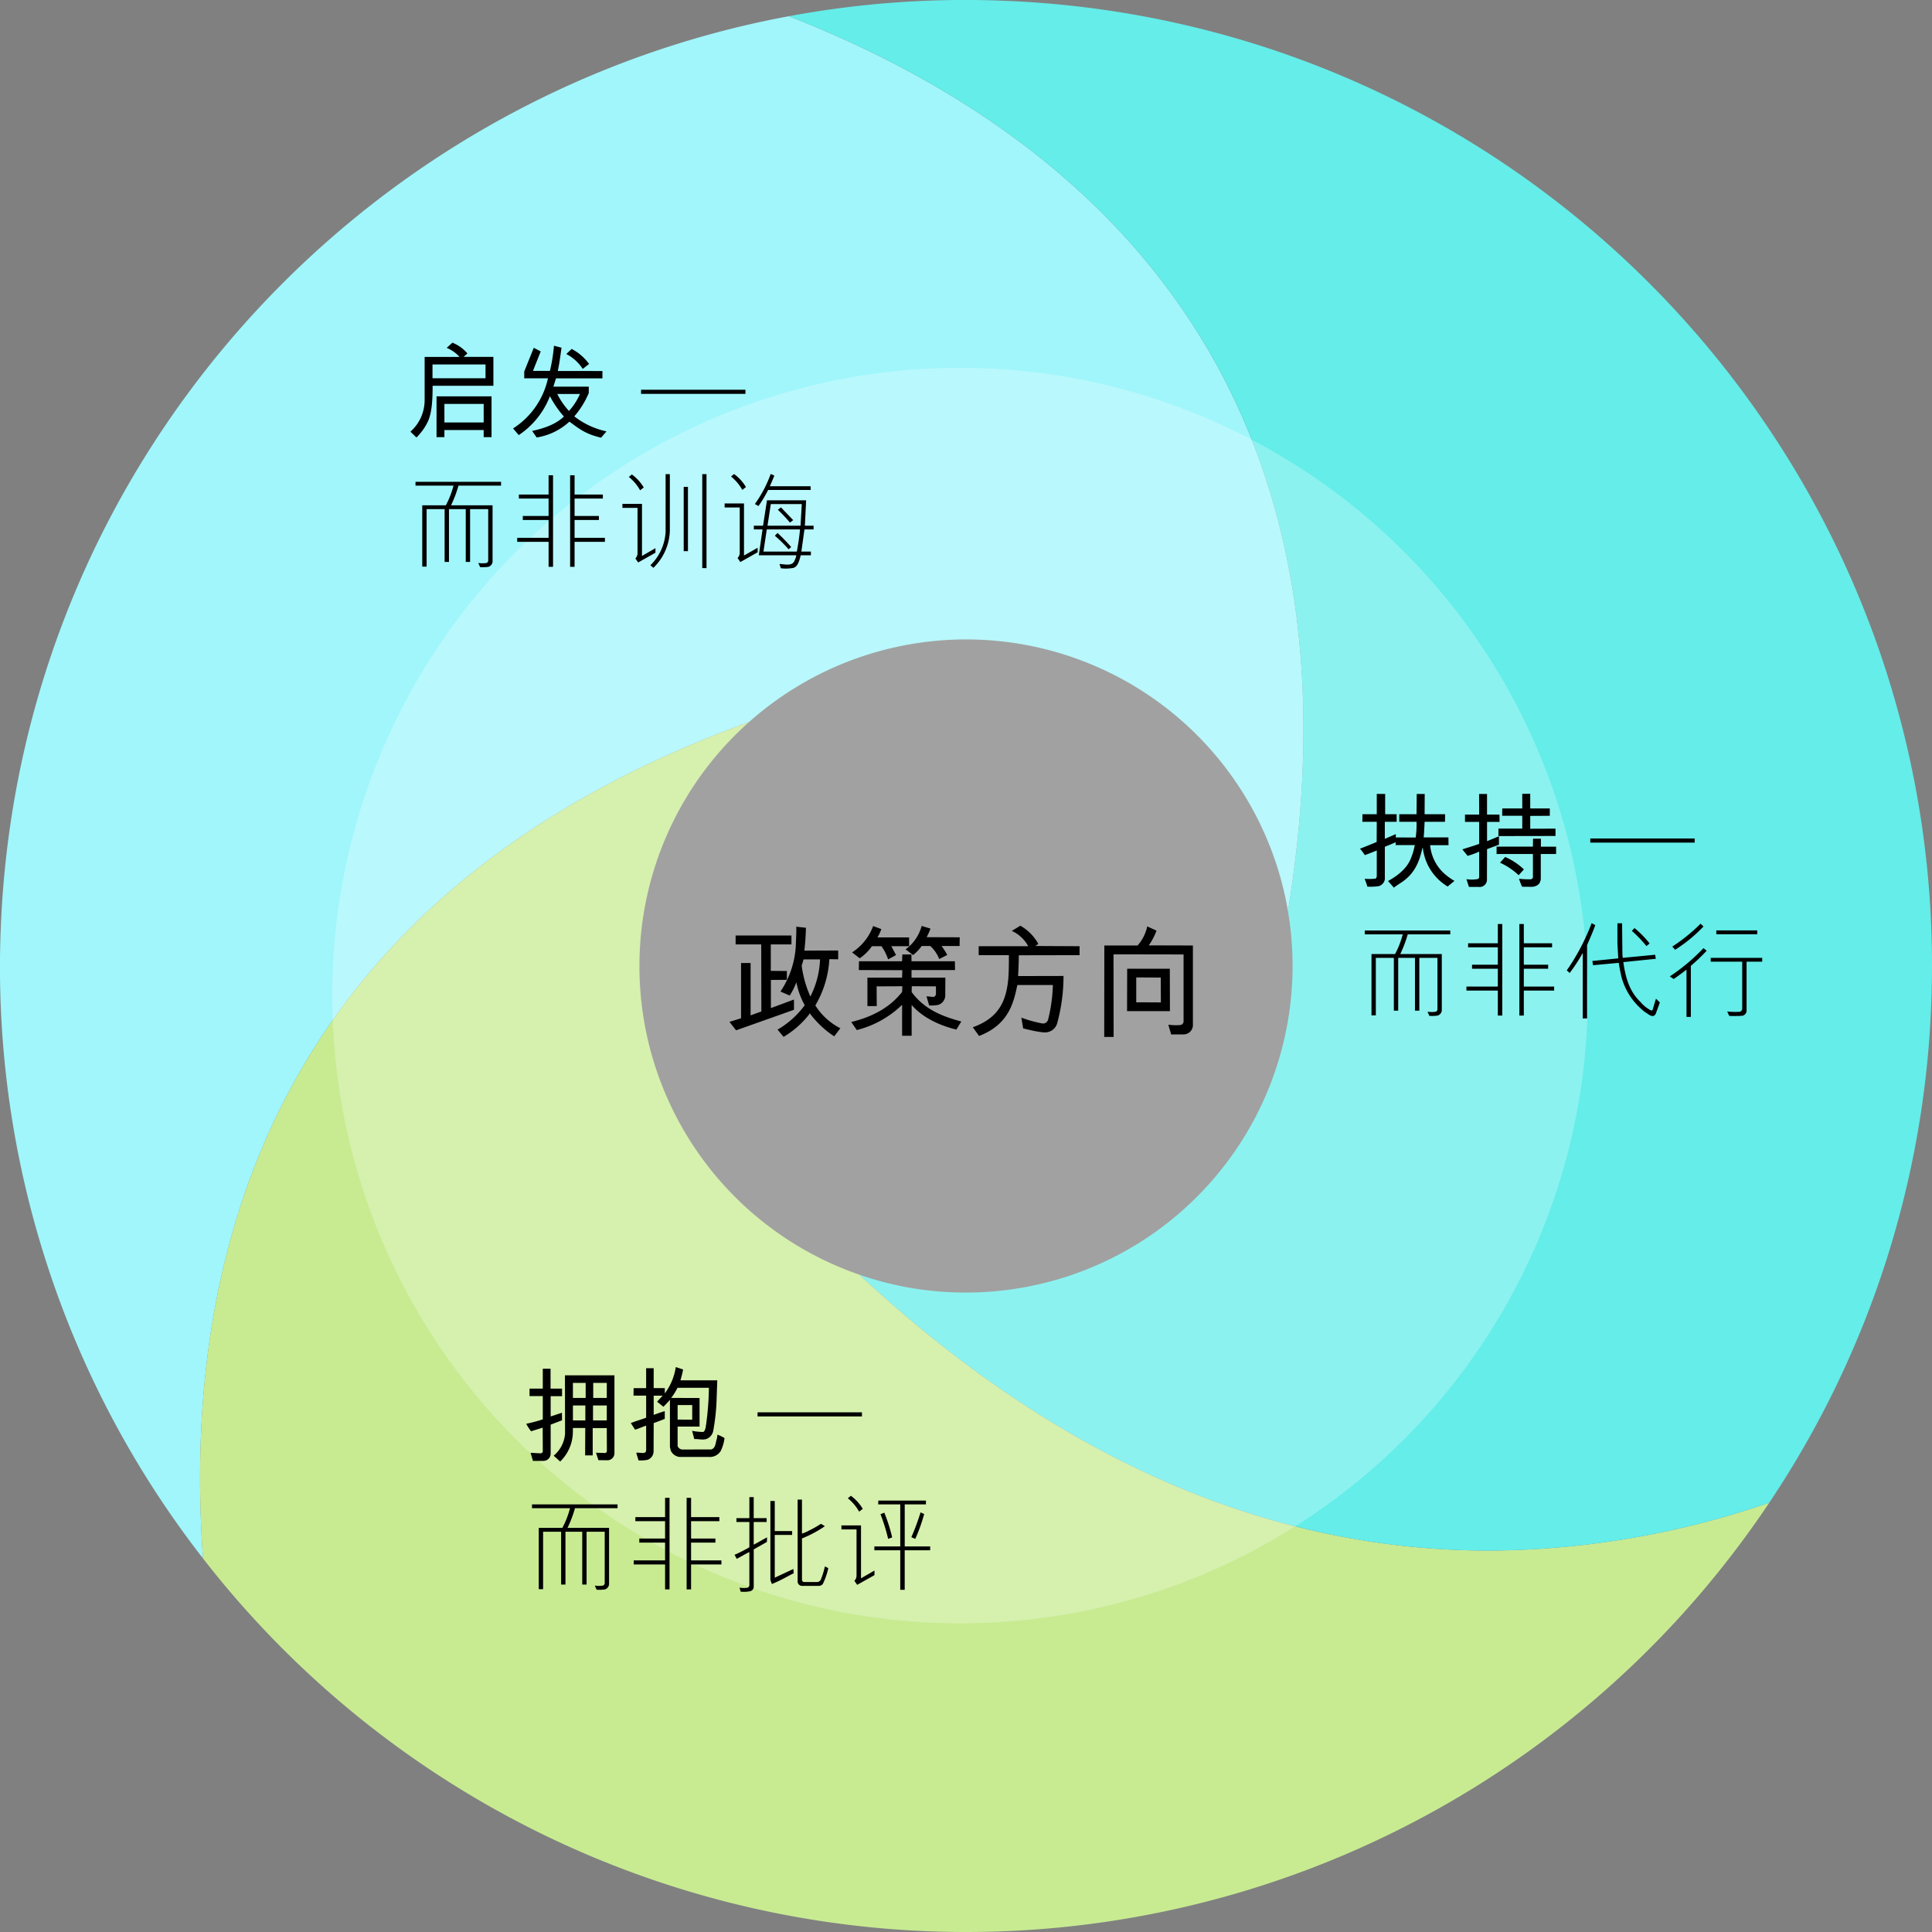 <svg id="img_chapter0-1_1st.svg" xmlns="http://www.w3.org/2000/svg" width="447.772" height="447.772" viewBox="0 0 447.772 447.772">
  <rect x="0" y="0" width="447.772" height="447.772" fill="#808080" stroke="none"/>
  <g id="Group_32193" data-name="Group 32193" transform="translate(-588.719 -418)">
    <path id="Path_23842" data-name="Path 23842" d="M1492.6,1022.755c-19.915-18.016-43.365-30.785-66.5-39.829-100.6,18.66-178.528,104.917-182.67,211.431a223.02,223.02,0,0,0,46.879,146.008c-1.7-23.786-.414-49,6.256-73.51,13.125-48.233,47.107-93.749,120.275-120.319a.055.055,0,0,1,.058-.054,75.669,75.669,0,0,1,124.867,43.87C1555,1109.1,1530.057,1056.641,1492.6,1022.755Z" transform="translate(-654.537 -561.17)" fill="#a0f6fb"/>
    <path id="Path_23843" data-name="Path 23843" d="M1699.13,1727.95c-45.963.095-95.864-17-146.308-63.943a75.662,75.662,0,0,1-25.618-128.071c-73.168,26.571-107.15,72.087-120.275,120.319-6.67,24.512-7.96,49.724-6.256,73.51a223.9,223.9,0,0,0,363-12.916A202.648,202.648,0,0,1,1699.13,1727.95Z" transform="translate(-764.902 -950.57)" fill="#c8eb92"/>
    <path id="Path_23844" data-name="Path 23844" d="M1911.013,970.4a223.473,223.473,0,0,0-49.743,3.583c23.135,9.045,46.584,21.813,66.5,39.829,37.459,33.886,62.4,86.348,49.166,167.6a75.723,75.723,0,0,1-77.562,88.333,74.587,74.587,0,0,1-21.745-4.078c50.444,46.946,100.346,64.038,146.308,63.943a202.65,202.65,0,0,0,64.543-11.1,222.787,222.787,0,0,0,37.549-115.694C2130.832,1079.272,2034.557,975.206,1911.013,970.4Z" transform="translate(-1089.709 -552.229)" fill="#64ede9"/>
  </g>
  <circle id="Ellipse_260" data-name="Ellipse 260" cx="145.5" cy="145.5" r="145.5" transform="translate(77 85.234)" fill="#fff" opacity="0.26"/>
  <path id="Path_41194" data-name="Path 41194" d="M19.872,1.44A1.632,1.632,0,0,0,21.408-.192V-18.24H9.936L9.96-4.7A7.385,7.385,0,0,1,7.32.384L8.832,1.728a9.641,9.641,0,0,0,2.9-6.048c.048-.432.048-1.224.048-1.728H14.64L14.616.312h1.752V-6.024h3.264L19.656-.7a.481.481,0,0,1-.576.456L17.136-.312l.552,1.728ZM11.784-16.488h2.952v3.48H11.784Zm7.848,3.48H16.488v-3.48h3.144Zm-7.848,1.752h2.88V-7.8h-2.88ZM19.632-7.8H16.44v-3.456h3.192ZM2.52,1.584H4.944A1.685,1.685,0,0,0,6.624,0V-6.816l2.64-1.008L9.24-9.576l-2.616.864v-4.7h2.64v-1.752H6.6v-4.608H4.8v4.608H1.728v1.728H4.8v5.4A38.744,38.744,0,0,1,.96-7.008,12.675,12.675,0,0,0,2.088-5.28l2.688-.84L4.8-.6a.516.516,0,0,1-.5.432L1.968-.288Zm34.512-2.64a1.285,1.285,0,0,1-.984-.792V-6.36h5.088v-6.624l-6.576-.024a14.357,14.357,0,0,0,1.464-2.352H43.3a67.691,67.691,0,0,1-.744,9.168c-.12.456-.216.936-.6,1.08a15.773,15.773,0,0,1-2.544-.264l.5,1.9c1.08-.048,2.208.36,3.144-.168A2.55,2.55,0,0,0,44.28-5.256a48.778,48.778,0,0,0,.816-7.7l.144-4.128H36.7a24.075,24.075,0,0,0,.624-2.52l-1.7-.552a13.6,13.6,0,0,1-2.544,6.1v-1.224H30.5V-19.9H28.752v4.632h-2.9l-.024,1.728h2.928v5.112c-.984.384-2.232.72-3.552,1.248l.984,1.536c1.056-.336,1.9-.744,2.568-.936V-.768l-.12.288c-.432.456-1.224.1-2.16.168.144.72.36,1.152.5,1.776a7.654,7.654,0,0,0,2.16-.144A2.1,2.1,0,0,0,30.48-.672l.024-6.5c.72-.264,1.632-.6,2.568-.984v-1.8c-1.1.336-1.968.672-2.568.864v-4.44h2.088c-.456.456-.912.984-1.3,1.392l1.464,1.176a20.468,20.468,0,0,0,1.512-1.608V-1.632l.192.816A2.526,2.526,0,0,0,36.552.672h6.792A2.949,2.949,0,0,0,46.032-.7a9.53,9.53,0,0,0,.888-3,8.6,8.6,0,0,0-1.632-.792l-.12.864c-.36.96-.24,2.28-1.368,2.568Zm-.984-6.936v-3.36h3.384v3.384Zm42.72-.72v-.96H54.576v.96ZM22.128,12.552v-.888H2.3v.888h8.808a20.661,20.661,0,0,1-1.776,4.56H3.864V31.32H4.872V18H9.048V30.24h1.008V18h3.888V30.24h1.008V18h4.2V29.952a.611.611,0,0,1-.384.528,6.369,6.369,0,0,1-1.92,0l.432.96a8.572,8.572,0,0,0,1.944-.072,1.388,1.388,0,0,0,.936-1.176V17.112H10.536a28.272,28.272,0,0,0,1.728-4.56ZM46.2,25.584v-.936H39.168V20.52h5.64v-.936h-5.64V15.552H45.72v-.936H39.168V10.152H38.136V31.368h1.032V25.584ZM34.176,31.368V10.152H33.144v4.464H26.256v.936h6.888v4.032H27.168v.936h5.976v4.128H25.872v.936h7.272v5.784Zm36.792-4.9a3.093,3.093,0,0,0-.792-.408,18.449,18.449,0,0,1-.864,2.856,1.015,1.015,0,0,1-.864.744H65.424a.529.529,0,0,1-.552-.552V19.56a27.53,27.53,0,0,0,5.3-2.832,7.092,7.092,0,0,0-.912-.552,25.307,25.307,0,0,1-2.712,1.536,9.321,9.321,0,0,1-1.68.72V10.56H63.864V29.472a1.028,1.028,0,0,0,.936,1.08h3.888A1.24,1.24,0,0,0,69.7,30.12,16.447,16.447,0,0,0,70.968,26.472Zm-8.016,1.152-.072-.984-4.32,2.016V18.744h4.032v-.888H58.56V10.872H57.552V29.184a9.97,9.97,0,0,0,.36.936C60.312,29.112,61.176,28.512,62.952,27.624Zm-6.168-8.3c-1.08.528-2.04,1.152-3.1,1.68V15.744h3v-.888h-3V9.984H52.68v4.872h-3v.888h3V21.6a33.006,33.006,0,0,1-3.432,1.752l.5.936c1.008-.528,1.944-1.1,2.928-1.584v7.68a.65.65,0,0,1-.432.6A5.99,5.99,0,0,1,50.4,30.96l.264.936a7.387,7.387,0,0,0,2.184-.1,1.076,1.076,0,0,0,.84-1.128V22.1l3.048-1.728ZM93.192,13.9l-.84-.384a53.374,53.374,0,0,1-2.136,5.76l.912.384A39.094,39.094,0,0,0,93.192,13.9ZM85.776,19.32a38.023,38.023,0,0,0-1.824-5.736l-.888.36a41.506,41.506,0,0,1,1.776,5.712ZM94.584,22.3v-.888h-5.9V11.664H93.6v-.888H82.56l-.024.888h5.112v9.744h-6V22.3h6v9.168H88.68V22.3ZM78.96,12.7A10.051,10.051,0,0,0,76.2,9.672l-.7.576a10.711,10.711,0,0,1,2.616,3.1Zm2.712,15.36V27l-3.12,1.8V16.536H74.016v.936h3.5V28.128a1.7,1.7,0,0,1-.5,1.248l.648.936Z" transform="translate(121 337)"/>
  <path id="Path_41193" data-name="Path 41193" d="M5.088-1.032A.777.777,0,0,1,4.8-.36a12.242,12.242,0,0,1-2.52.024C2.544.408,2.736.84,2.9,1.488a13.35,13.35,0,0,0,2.616-.1A1.985,1.985,0,0,0,6.96-.216V-7.752c.6-.24,1.824-.72,2.5-1.056v.672H13.9a15.237,15.237,0,0,1-.864,2.976C12.168-2.832,10.056-1.1,7.7.192L9.048,1.728c.6-.456,1.1-.792,1.632-1.128,3.1-2.016,4.224-4.656,4.992-8.064h.1a8.419,8.419,0,0,0,.24,1.392,12,12,0,0,0,5.5,7.536l1.584-1.3A14.537,14.537,0,0,1,20.5-1.752a10.2,10.2,0,0,1-3.048-6.36H21.72l-.024-1.8H15.96c.1-1.08.168-2.448.216-3.624H20.9l.024-1.752H16.176l.024-4.7H14.352l-.048,4.7H10.3v1.752H14.3a20.9,20.9,0,0,1-.192,3.648L9.5-9.912v-.768c-.552.24-1.7.744-2.544,1.1v-3.96H9.7v-1.752H7.032v-4.7H5.088v4.7H1.776l-.024,1.752H5.088l-.024,4.68c-1.152.48-2.112.888-3.864,1.56A13.534,13.534,0,0,1,2.328-5.808c1.224-.456,1.92-.744,2.76-1.08ZM26.448,1.56H28.68A1.7,1.7,0,0,0,30.624-.288L30.648-7.2l2.76-1.032v-1.944c-1.152.456-2.112.888-2.76,1.128v-4.464h2.9l-.024-1.7h-2.88v-4.776H28.8l.024,4.776H25.536v1.7h3.288v5.088c-1.1.432-2.424.792-3.888,1.272.456.624.816,1.008,1.2,1.512a18.558,18.558,0,0,0,2.688-.984V-.84a.7.7,0,0,1-.24.552,7.671,7.671,0,0,1-2.712.048Zm14.736-.024C42.5,1.344,42.984.72,43.1-.24V-6.072h3.552v-1.7H43.128V-9.624H41.3L41.28-7.776H32.856v1.7H41.28V-.624a.672.672,0,0,1-.48.408,18.819,18.819,0,0,1-2.736-.12,13.131,13.131,0,0,0,.7,1.848Zm-.528-21.552H38.808v3.384H34.176l-.024,1.7h4.656v2.976h-5.52v1.728l13.224-.024v-1.7l-5.856.024V-14.9l4.536-.024v-1.7H40.656ZM39.192-2.5a14.727,14.727,0,0,0-4.344-2.88l-1.2,1.32a16.035,16.035,0,0,1,4.32,2.9ZM78.768-8.712v-.96H54.576v.96ZM22.128,12.552v-.888H2.3v.888h8.808a20.661,20.661,0,0,1-1.776,4.56H3.864V31.32H4.872V18H9.048V30.24h1.008V18h3.888V30.24h1.008V18h4.2V29.952a.611.611,0,0,1-.384.528,6.369,6.369,0,0,1-1.92,0l.432.96a8.572,8.572,0,0,0,1.944-.072,1.388,1.388,0,0,0,.936-1.176V17.112H10.536a28.272,28.272,0,0,0,1.728-4.56ZM46.2,25.584v-.936H39.168V20.52h5.64v-.936h-5.64V15.552H45.72v-.936H39.168V10.152H38.136V31.368h1.032V25.584ZM34.176,31.368V10.152H33.144v4.464H26.256v.936h6.888v4.032H27.168v.936h5.976v4.128H25.872v.936h7.272v5.784Zm34.152-16.7a23.5,23.5,0,0,0-3.5-3.576l-.624.648a29.394,29.394,0,0,1,3.384,3.528ZM70.7,28.344l-.888-.888c-.288.816-.5,1.632-.744,2.448-.12.384-.288.312-.5.24a7.978,7.978,0,0,1-2.424-1.992c-2.568-2.448-3.432-5.784-3.912-9.168l7.536-.768L69.6,17.28,62.088,18l-.072-.864-.072-7.152h-1.08V14.64l.192,3.48-6,.6c.048.36.1.648.168.984l5.952-.552c.144,1.032.36,2.064.576,3.072a15.18,15.18,0,0,0,5.616,8.424c.6.312,1.08.912,1.824.816a.947.947,0,0,0,.552-.5ZM55.728,10.416l-.84-.456A50.809,50.809,0,0,1,49.128,20.9l.672.6a38.314,38.314,0,0,0,3.024-4.632V32.04h1.008V15.048C54.456,13.56,55.2,11.952,55.728,10.416Zm37.536,2.112V11.64h-9.48v.888Zm-12.456-1.8-.672-.648a40.147,40.147,0,0,1-6.552,5.3l.648.744A34.088,34.088,0,0,0,80.808,10.728Zm13.608,8.16V18H82.488v.888h7.3V29.736a.768.768,0,0,1-.6.768,17.407,17.407,0,0,1-2.88-.072l.48,1.032c1.152.024,2.064.024,3.048-.048a1.226,1.226,0,0,0,.96-1.08V18.888ZM81.552,16.344l-.744-.6a44.831,44.831,0,0,1-7.8,6.552l.888.6c1.032-.672,2.016-1.44,2.976-2.16V31.68H77.88V19.848A42.217,42.217,0,0,0,81.552,16.344Z" transform="translate(314 204)"/>
  <path id="Path_41192" data-name="Path 41192" d="M20.352-10.584v-6.7H13.44l.888-.792a8.661,8.661,0,0,0-3.48-2.5l-1.32,1.2A8.01,8.01,0,0,1,12.5-17.28H4.416V-7.248A9.792,9.792,0,0,1,1.128.048L2.52,1.392a12.951,12.951,0,0,0,2.544-3.48c1.08-2.112,1.2-5.448,1.2-8.5ZM19.92,1.32V-8.136H7.176V1.32H9V-.336h9.1V1.32ZM18.528-12.336H6.24v-3.192H18.528ZM18.1-2.088H9v-4.3h9.1ZM35.28-14.016c.336-1.56.576-3.336.864-5.4l-1.752-.456a39.59,39.59,0,0,1-.936,5.832H29.52l1.8-4.512-1.608-.84L27.5-13.9v1.584H33A18.417,18.417,0,0,1,24.912-.7L26.232.84a19.074,19.074,0,0,0,7.224-9.024A23.025,23.025,0,0,0,36.7-3.456c-1.848,1.7-4.176,2.64-7.368,3.336l1.056,1.512A14.544,14.544,0,0,0,37.968-2.28C40.272-.6,41.64.576,45.312,1.44L46.56-.024A18.392,18.392,0,0,1,39.1-3.5a19.963,19.963,0,0,0,3.36-5.424v-1.464H34.248c.192-.528.408-1.32.624-1.92H45.624v-1.7Zm7.248-1.632a11.687,11.687,0,0,0-4.032-3.48l-1.248,1.176A10.189,10.189,0,0,1,41.064-14.5Zm-2.112,6.96a14.686,14.686,0,0,1-2.544,3.936A16.964,16.964,0,0,1,35.16-8.688Zm38.352-.024v-.96H54.576v.96ZM22.128,12.552v-.888H2.3v.888h8.808a20.661,20.661,0,0,1-1.776,4.56H3.864V31.32H4.872V18H9.048V30.24h1.008V18h3.888V30.24h1.008V18h4.2V29.952a.611.611,0,0,1-.384.528,6.369,6.369,0,0,1-1.92,0l.432.96a8.572,8.572,0,0,0,1.944-.072,1.388,1.388,0,0,0,.936-1.176V17.112H10.536a28.272,28.272,0,0,0,1.728-4.56ZM46.2,25.584v-.936H39.168V20.52h5.64v-.936h-5.64V15.552H45.72v-.936H39.168V10.152H38.136V31.368h1.032V25.584ZM34.176,31.368V10.152H33.144v4.464H26.256v.936h6.888v4.032H27.168v.936h5.976v4.128H25.872v.936h7.272v5.784Zm35.568.312V9.888H68.76V31.656Zm-4.3-3.936V12.84h-.984v14.9ZM55.2,12.984A10.051,10.051,0,0,0,52.44,9.96l-.7.576a10.711,10.711,0,0,1,2.616,3.1Zm6.048,10.032V9.888h-.984V23.28a11.687,11.687,0,0,1-3.528,7.728l.7.6A12.523,12.523,0,0,0,61.248,23.016ZM57.912,28.1V27.048l-3.12,1.8V16.776H50.256v.936h3.5V28.176a1.7,1.7,0,0,1-.5,1.248l.648.936ZM93.888,13.56l-.024-.864H84.432c.336-.816.744-1.68,1.032-2.472l-.84-.384a28.611,28.611,0,0,1-3.672,6.984c.288.12.552.336.84.456a28.265,28.265,0,0,0,2.232-3.72Zm-15-.672a10.051,10.051,0,0,0-2.76-3.024l-.7.576a10.711,10.711,0,0,1,2.616,3.1ZM94.56,22.7V21.84H92.544l.288-5.88H83.76l-.912,5.88H80.712V22.7h2.016l-.864,6h8.688a3.667,3.667,0,0,1-.36,1.128c-.528,1.56-2.424.888-3.528.888l.312.984a8.858,8.858,0,0,0,2.52-.024c1.44-.048,1.752-1.8,2.088-2.976h2.352V27.84H91.728l.72-5.136Zm-12.96,5.3V26.952l-3.168,1.8V16.68H73.944v.936h3.5V28.08a1.7,1.7,0,0,1-.5,1.248l.648.936ZM91.824,16.824l-.288,5.016H83.88l.768-5.016Zm-.408,5.88a50.867,50.867,0,0,1-.744,5.136H82.944l.768-5.136Zm-1.584-2.16L87,17.592l-.72.552a36.463,36.463,0,0,1,2.808,2.976Zm-.456,6.24a44.962,44.962,0,0,0-3.168-3.264l-.624.648a30.422,30.422,0,0,1,3.192,3.144Z" transform="translate(94 100)"/>
  <path id="Path_41195" data-name="Path 41195" d="M26.264-15.9v-2.044l-7.84.028c.168-1.428.336-3.5.364-5.292l-2.24-.252c.056,1.092-.084,3.472-.112,4.536a21.02,21.02,0,0,1-3.556,10.5l2.156.924a16.387,16.387,0,0,0,1.54-3.08,17.679,17.679,0,0,0,1.932,5.32,20.6,20.6,0,0,1-6.3,5.656l1.4,1.68A21.426,21.426,0,0,0,19.432-3c.476-.644.084-.672.112-.56a22.494,22.494,0,0,0,5.8,5.516L26.768.084a14.767,14.767,0,0,1-5.8-5.292A23.736,23.736,0,0,0,24.22-15.932ZM2.6.56,16.016-4.2V-6.58L10.668-4.592v-6.524l3.7-.028v-2.044l-3.724-.028v-6.132h4.788V-21.42H2.492v2.072H8.428l.028,15.54-2.492.9V-15.036H3.752v12.8L1.064-1.4Zm19.46-16.436a20.726,20.726,0,0,1-2.24,8.6,25.3,25.3,0,0,1-2.016-7.168c.168-.476.336-1.148.448-1.428Zm29.484-1.036a18.88,18.88,0,0,0-1.316-2.072H54.4L54.432-21l-7.644-.028c.112-.308.56-1.092.868-1.988l-2.044-.616A9.983,9.983,0,0,1,41.888-18.2l1.736,1.316a9.746,9.746,0,0,0,1.988-2.1H47.6a7.8,7.8,0,0,1,2.072,3.024Zm-11.872.028-1.092-2.044H42.7v-2.044H35.364a10.878,10.878,0,0,0,.9-1.932l-1.9-.7a12.359,12.359,0,0,1-4.872,6.1l1.764,1.372a11.155,11.155,0,0,0,2.828-2.8h2.212a11.5,11.5,0,0,1,1.54,3.052ZM30.576.5a23.242,23.242,0,0,0,10.5-5.852V1.82h2.212V-5.32c2.408,2.8,6.244,4.7,10.36,5.712L54.8-1.484c-4.256-1.148-8.54-2.744-11.508-6.832l.028-1.344,5.6.028v1.6a.815.815,0,0,1-.2.644c-.308.42-1.036.056-1.988.084l.616,2.1a8.493,8.493,0,0,0,2.128-.14,2.367,2.367,0,0,0,1.6-1.96l.028-4.34H43.26v-1.764H53.34l-.028-2.044H43.26l-.028-1.568h-2.1l-.056,1.568h-10l-.028,2.044,10.08.028-.056,1.736H33.04v6.58H35.2l-.028-4.564,5.964-.028-.056,1.316c-2.968,3.78-7.112,5.824-11.788,6.972Zm37.38-12.516c.084-1.456.168-3.332.168-4.816l14.084-.028v-2.072L71.96-18.984l.7-.476a11.009,11.009,0,0,0-4.172-4.228l-1.988,1.2a8.177,8.177,0,0,1,3.808,3.556H58.828v2.072h7c0,1.82,0,3.976-.168,5.712-.532,5.46-2.6,8.988-8.2,11l1.456,2.016C66-.84,66.976-6.216,67.788-9.94H76.02a36.735,36.735,0,0,1-1.092,7.952,1.217,1.217,0,0,1-1.512.924,28.869,28.869,0,0,1-4.7-1.316l.42,2.492C70.9.56,73.948,1.26,74.788.98A2.908,2.908,0,0,0,77-1.008,41.339,41.339,0,0,0,78.484-12.04Zm38.36,13.524A2.174,2.174,0,0,0,108.472-.84V-19.1l-10.22-.028a15.193,15.193,0,0,0,1.792-3.416l-2.156-.98a9.616,9.616,0,0,1-2.24,4.424h-7.7L87.92,2.1H90.1l-.028-19.152,16.24.028V-1.568a.859.859,0,0,1-.756.9,11.7,11.7,0,0,1-2.744-.084c.14.84.448,1.512.616,2.268ZM93.24-13.72l-.028,9.828h9.94l-.028-9.828Zm7.812,7.812L95.34-5.936V-11.7l5.684.028Z" transform="translate(168 238.234)"/>
</svg>
